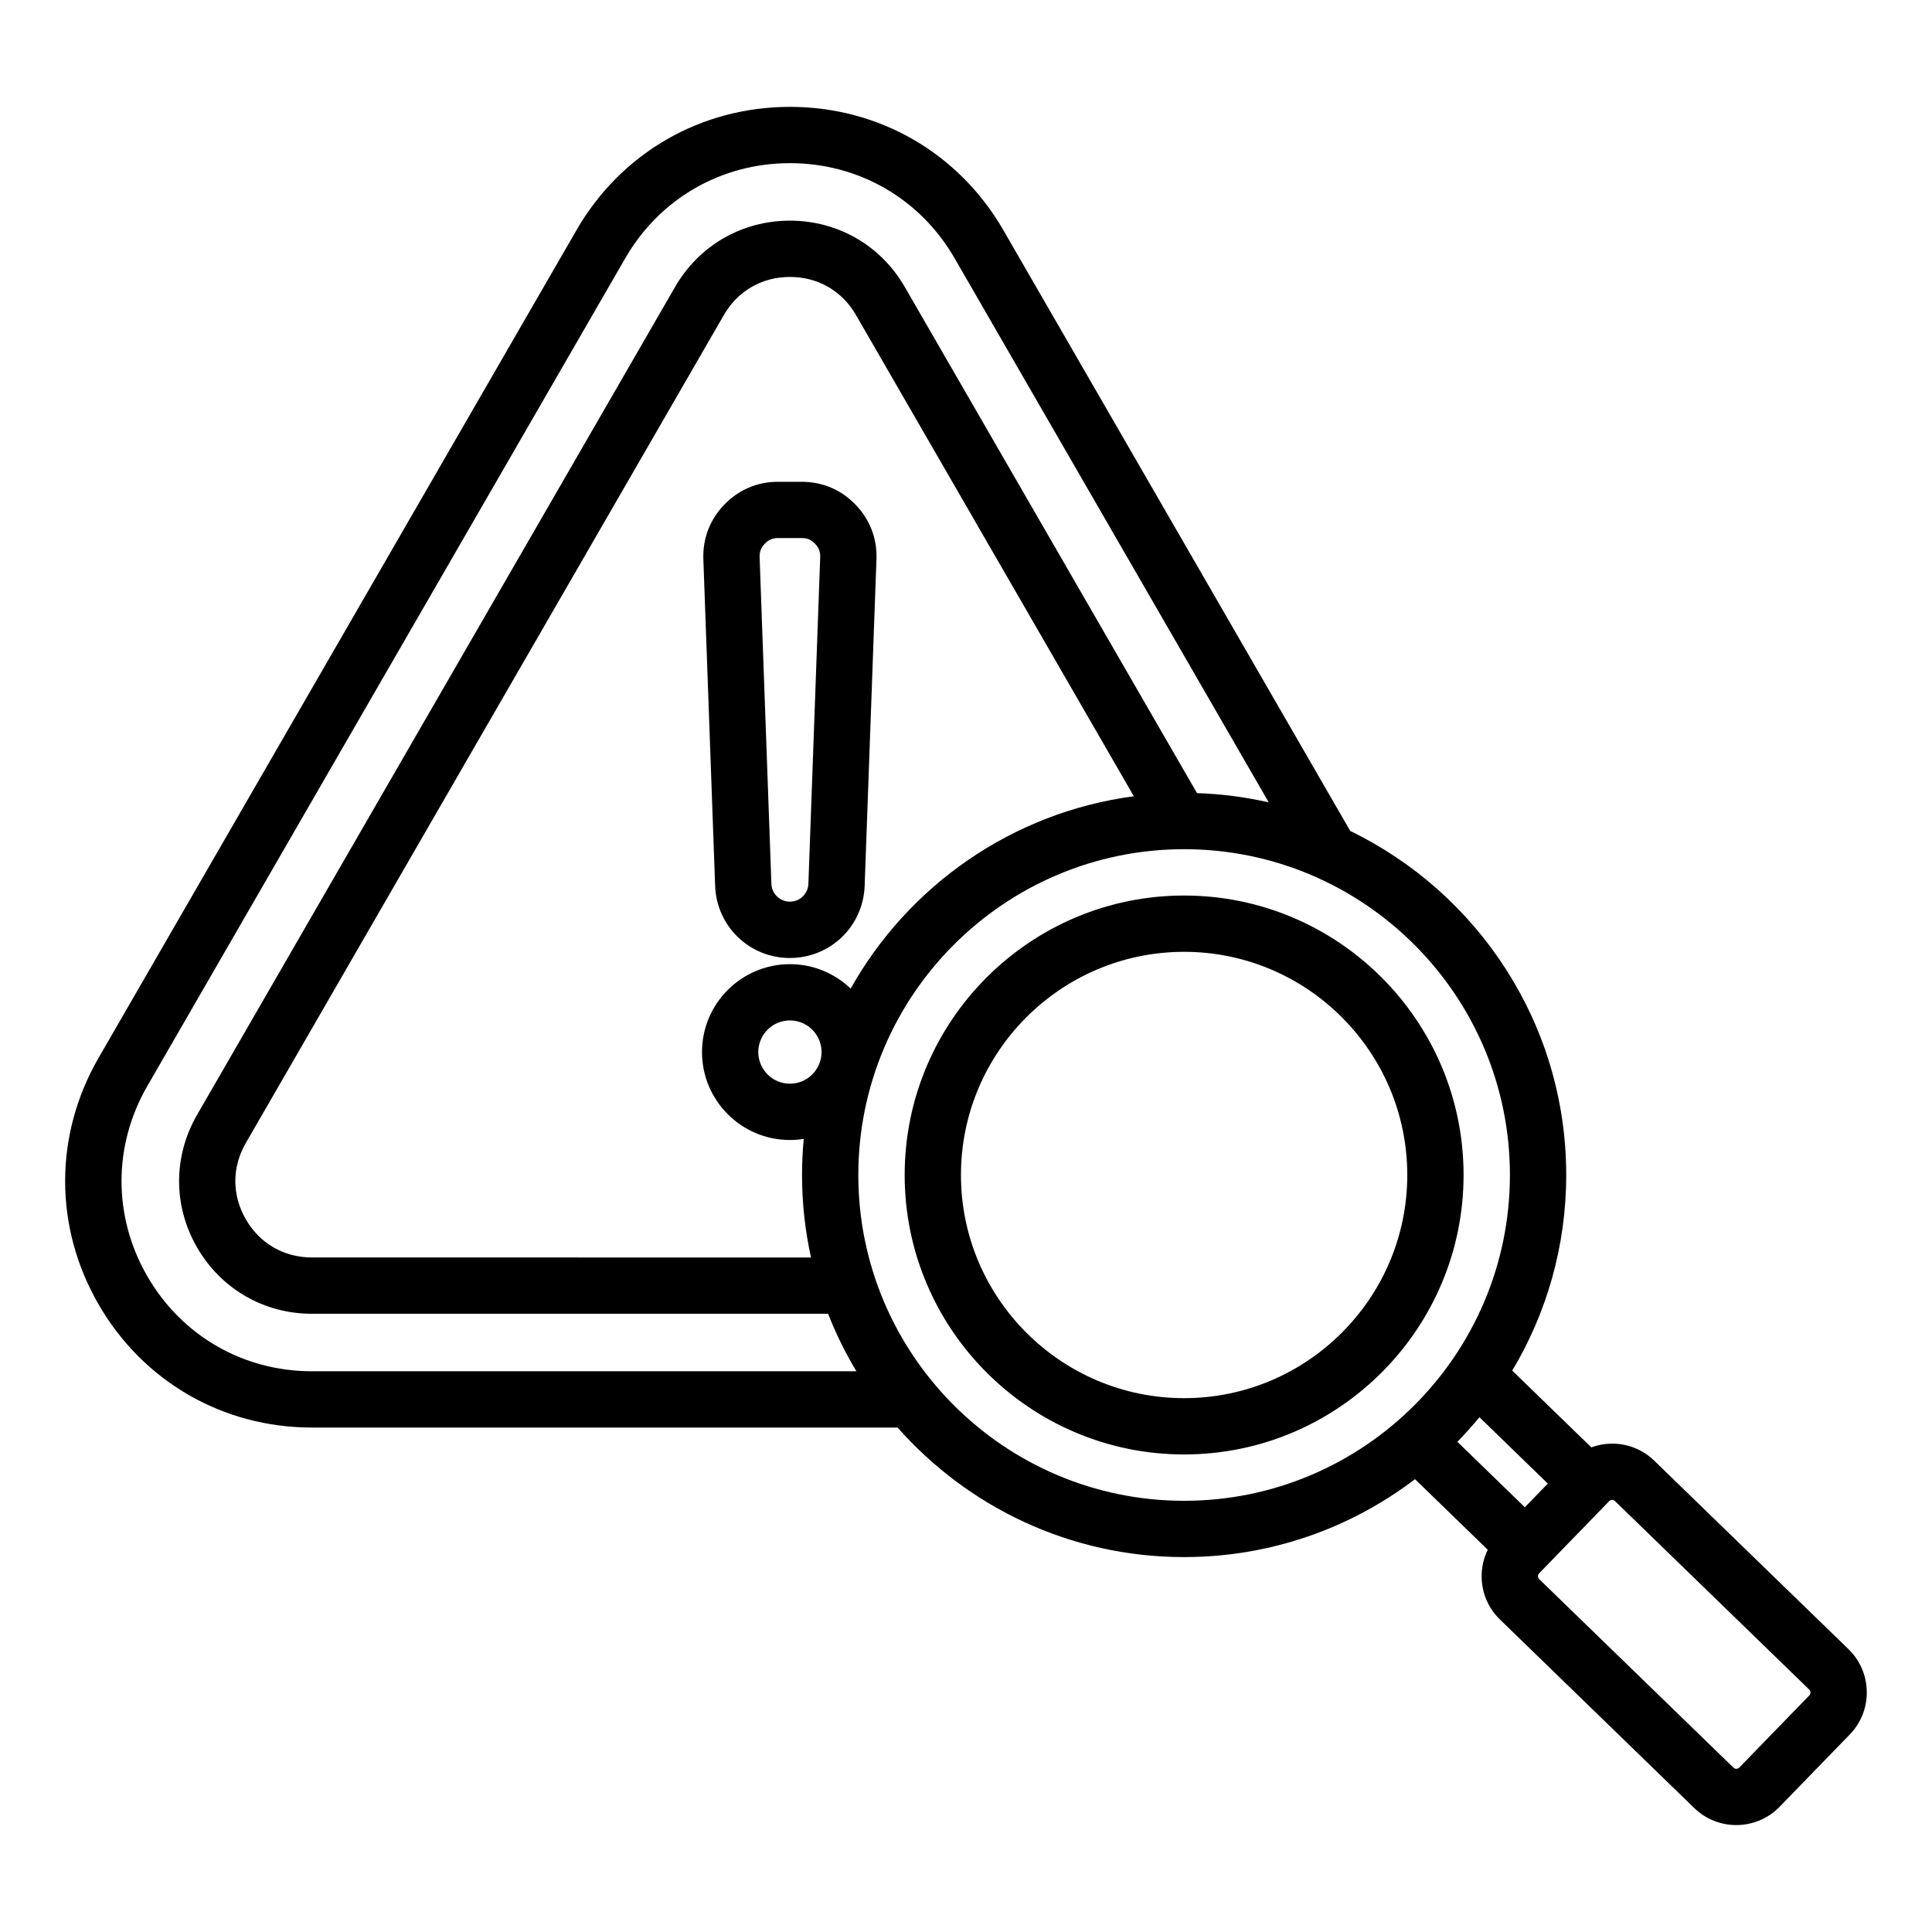 <?xml version="1.0" encoding="UTF-8"?>
<!-- Uploaded to: ICON Repo, www.svgrepo.com, Generator: ICON Repo Mixer Tools -->
<svg fill="#000000" width="800px" height="800px" version="1.1" viewBox="144 144 512 512" xmlns="http://www.w3.org/2000/svg">
 <path d="m356.46 271.68h-6.25c-5.512 0-10.445 2.094-14.27 6.062-3.824 3.969-5.742 8.973-5.543 14.48l3.121 86.547c0.387 10.715 9.09 19.109 19.812 19.109 10.723 0 19.422-8.391 19.812-19.109l3.129-86.547c0.199-5.504-1.715-10.512-5.543-14.48-3.824-3.969-8.758-6.062-14.27-6.062zm1.773 106.54c-0.094 2.648-2.246 4.727-4.902 4.727-2.648 0-4.809-2.078-4.902-4.727l-3.121-86.543c-0.051-1.457 0.355-2.531 1.371-3.586 1.012-1.051 2.066-1.5 3.531-1.5h6.25c1.457 0 2.516 0.445 3.531 1.5 1.012 1.051 1.422 2.121 1.371 3.586zm275.65 202.84-51.508-49.98c-3.059-2.965-7.102-4.555-11.371-4.504-1.836 0.027-3.609 0.379-5.285 0.992l-20.961-20.34c9.078-15.172 14.305-32.906 14.305-51.836 0-40.07-23.391-74.77-57.234-91.18l-91.941-159.24c-11.805-20.445-32.945-32.652-56.551-32.652-23.605 0-44.75 12.207-56.551 32.652l-126.67 219.39c-11.805 20.445-11.805 44.859 0 65.301 11.805 20.445 32.945 32.652 56.551 32.652h155.21c18.566 21.035 45.715 34.328 75.914 34.328 22.98 0 44.195-7.699 61.203-20.645l19.277 18.703c-1.086 2.227-1.652 4.691-1.617 7.246 0.062 4.277 1.785 8.266 4.844 11.23l51.508 49.98c3.102 3.008 7.117 4.504 11.133 4.504 4.172 0 8.344-1.621 11.473-4.844l18.598-19.164c6.144-6.316 5.992-16.457-0.332-22.598zm-79.695-43.895-6.086 6.277-17.879-17.352c2.035-2.09 3.988-4.258 5.848-6.512zm-327.52-29.766c-18.215 0-34.527-9.414-43.633-25.191-9.105-15.777-9.105-34.609 0-50.387l126.67-219.39c9.105-15.777 25.418-25.191 43.633-25.191s34.527 9.414 43.633 25.191l83.254 144.2c-6.141-1.395-12.496-2.227-19.004-2.441l-77.445-134.14c-6.356-11.004-17.734-17.574-30.438-17.574-12.707 0-24.09 6.57-30.438 17.574l-126.67 219.39c-6.356 11.004-6.356 24.145 0 35.152 6.356 11.004 17.734 17.574 30.438 17.574h136.79c2.078 5.312 4.594 10.402 7.496 15.234l-144.29 0.004zm126.67-76.207c-4.617 0-8.383-3.758-8.383-8.383s3.758-8.383 8.383-8.383 8.383 3.758 8.383 8.383c-0.004 4.625-3.762 8.383-8.383 8.383zm16.094-25.203c-4.188-4.004-9.855-6.477-16.094-6.477-12.848 0-23.301 10.453-23.301 23.301s10.453 23.301 23.301 23.301c1.242 0 2.465-0.105 3.664-0.293-0.301 3.148-0.457 6.34-0.457 9.566 0 7.504 0.828 14.816 2.383 21.859l-132.26-0.004c-7.422 0-13.809-3.688-17.52-10.113-3.711-6.43-3.711-13.801 0-20.23l126.67-219.39c3.711-6.43 10.098-10.113 17.52-10.113s13.809 3.684 17.52 10.113l73.621 127.51c-32.25 4.262-59.766 23.738-75.047 50.973zm2.031 49.398c0-47.605 38.73-86.34 86.34-86.34 47.609 0 86.34 38.73 86.34 86.34s-38.73 86.34-86.34 86.34c-47.609 0-86.34-38.73-86.34-86.34zm252.05 137.89-18.598 19.164c-0.398 0.41-1.102 0.414-1.512 0.02l-51.508-49.98c-0.25-0.246-0.309-0.547-0.316-0.75-0.004-0.203 0.043-0.504 0.289-0.762l18.598-19.164c0.246-0.25 0.547-0.309 0.75-0.316h0.016c0.203 0 0.492 0.051 0.738 0.293l51.508 49.988c0.426 0.391 0.434 1.098 0.035 1.508zm-165.71-211.95c-40.836 0-74.055 33.219-74.055 74.059 0 40.84 33.219 74.059 74.055 74.059 40.836 0 74.059-33.219 74.059-74.059 0.004-40.836-33.223-74.059-74.059-74.059zm0 133.2c-32.609 0-59.141-26.527-59.141-59.141 0-32.609 26.527-59.141 59.141-59.141 32.609 0 59.141 26.527 59.141 59.141 0 32.609-26.535 59.141-59.141 59.141z"/>
</svg>